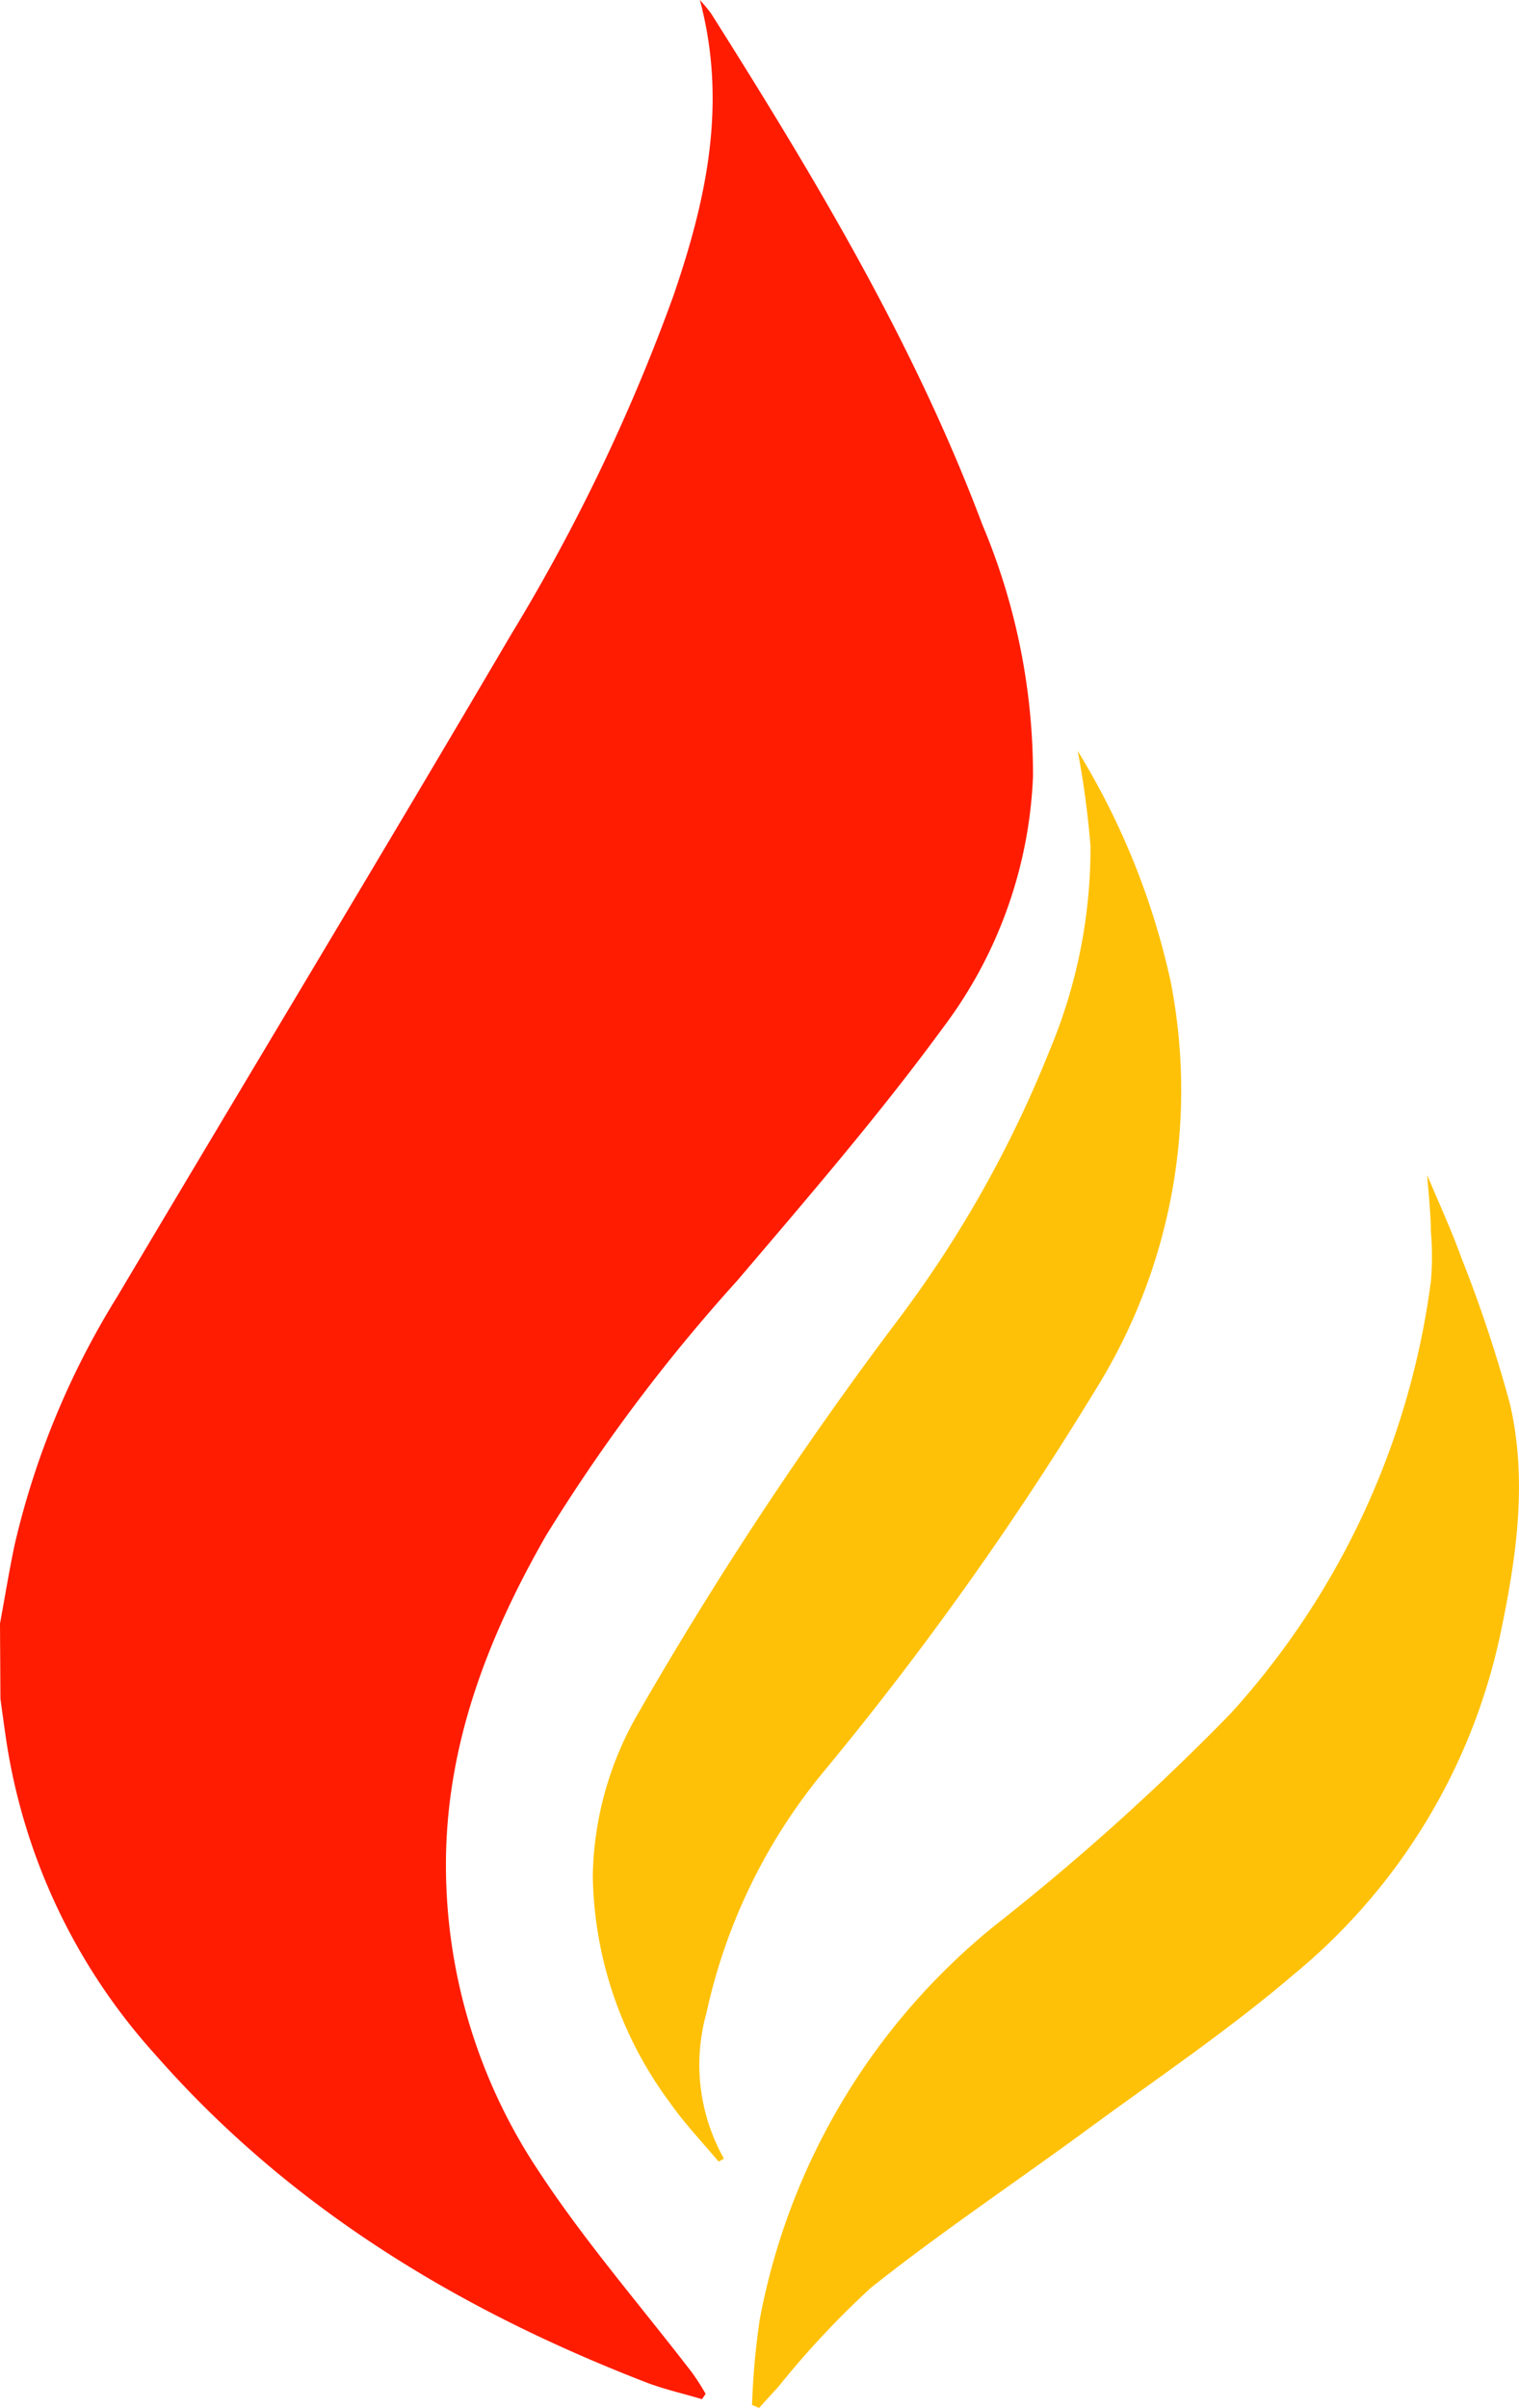 <svg xmlns="http://www.w3.org/2000/svg" width="250" height="396.191" viewBox="0 0 250 396.191"><g id="Group_21" data-name="Group 21" transform="translate(562.23 -3557.95)"><path id="Path_42" data-name="Path 42" d="M39.28,285.588c.806-4.344,1.506-8.688,2.417-13a135.3,135.3,0,0,1,16.851-40.744c21.58-36.329,43.406-72.484,64.811-108.918a311.1,311.1,0,0,0,26.73-55.738c5.36-15.59,8.969-31.53,4.379-48.731a26.732,26.732,0,0,1,1.857,2.242c16.991,26.906,33.387,54.161,44.632,84.08a105.94,105.94,0,0,1,8.338,41.374,73.569,73.569,0,0,1-14.819,41.409c-10.51,14.364-22.316,28.027-33.842,41.584a284.577,284.577,0,0,0-31.53,42.04c-9.6,16.781-16.431,34.438-16.431,54.126a90.8,90.8,0,0,0,15.234,50.334c7.608,11.6,16.787,22.15,25.265,33.185a37.6,37.6,0,0,1,2.242,3.5l-.6.876c-3.153-.946-6.341-1.647-9.389-2.838C114.566,398.4,86.89,381.65,64.854,356.531a99.179,99.179,0,0,1-24.523-51.569c-.35-2.347-.666-4.694-.981-7.007Z" transform="translate(-601.51 3539.49)" fill="#ff1c01"></path><path id="Path_43" data-name="Path 43" d="M74.61,276a124.682,124.682,0,0,1,1.261-14.013,109.234,109.234,0,0,1,38.537-64.741A395.882,395.882,0,0,0,153.4,162.214a131.059,131.059,0,0,0,32.931-71.047,46.456,46.456,0,0,0,0-8.268c0-2.733-.315-5.465-.6-9.249,2.137,5.08,4.064,9.249,5.605,13.558a221.389,221.389,0,0,1,8.023,24.138c2.908,12.612,1.051,25.259-1.576,37.766a99.214,99.214,0,0,1-34.017,56.053c-10.825,9.249-22.7,17.236-34.192,25.679s-24,16.816-35.419,25.89a148.965,148.965,0,0,0-15.2,16.255l-3.188,3.5Z" transform="translate(-513.068 3677.648)" fill="#ffc107"></path><path id="Path_44" data-name="Path 44" d="M146.936,53.73a122.2,122.2,0,0,1,15.31,38.011A93.188,93.188,0,0,1,149.7,159.11a533.493,533.493,0,0,1-44.212,62.114,93.5,93.5,0,0,0-19.654,40.148,31.53,31.53,0,0,0,2.873,23.963l-.876.49c-2.733-3.258-5.675-6.341-8.093-9.809a64.076,64.076,0,0,1-12.612-37.24,55.107,55.107,0,0,1,7.462-26.7A626.437,626.437,0,0,1,117.3,147.409a191.279,191.279,0,0,0,25.014-44.422,85.866,85.866,0,0,0,6.726-33.6A149.2,149.2,0,0,0,146.936,53.73Z" transform="translate(-531.793 3627.782)" fill="#ffc107"></path></g></svg>